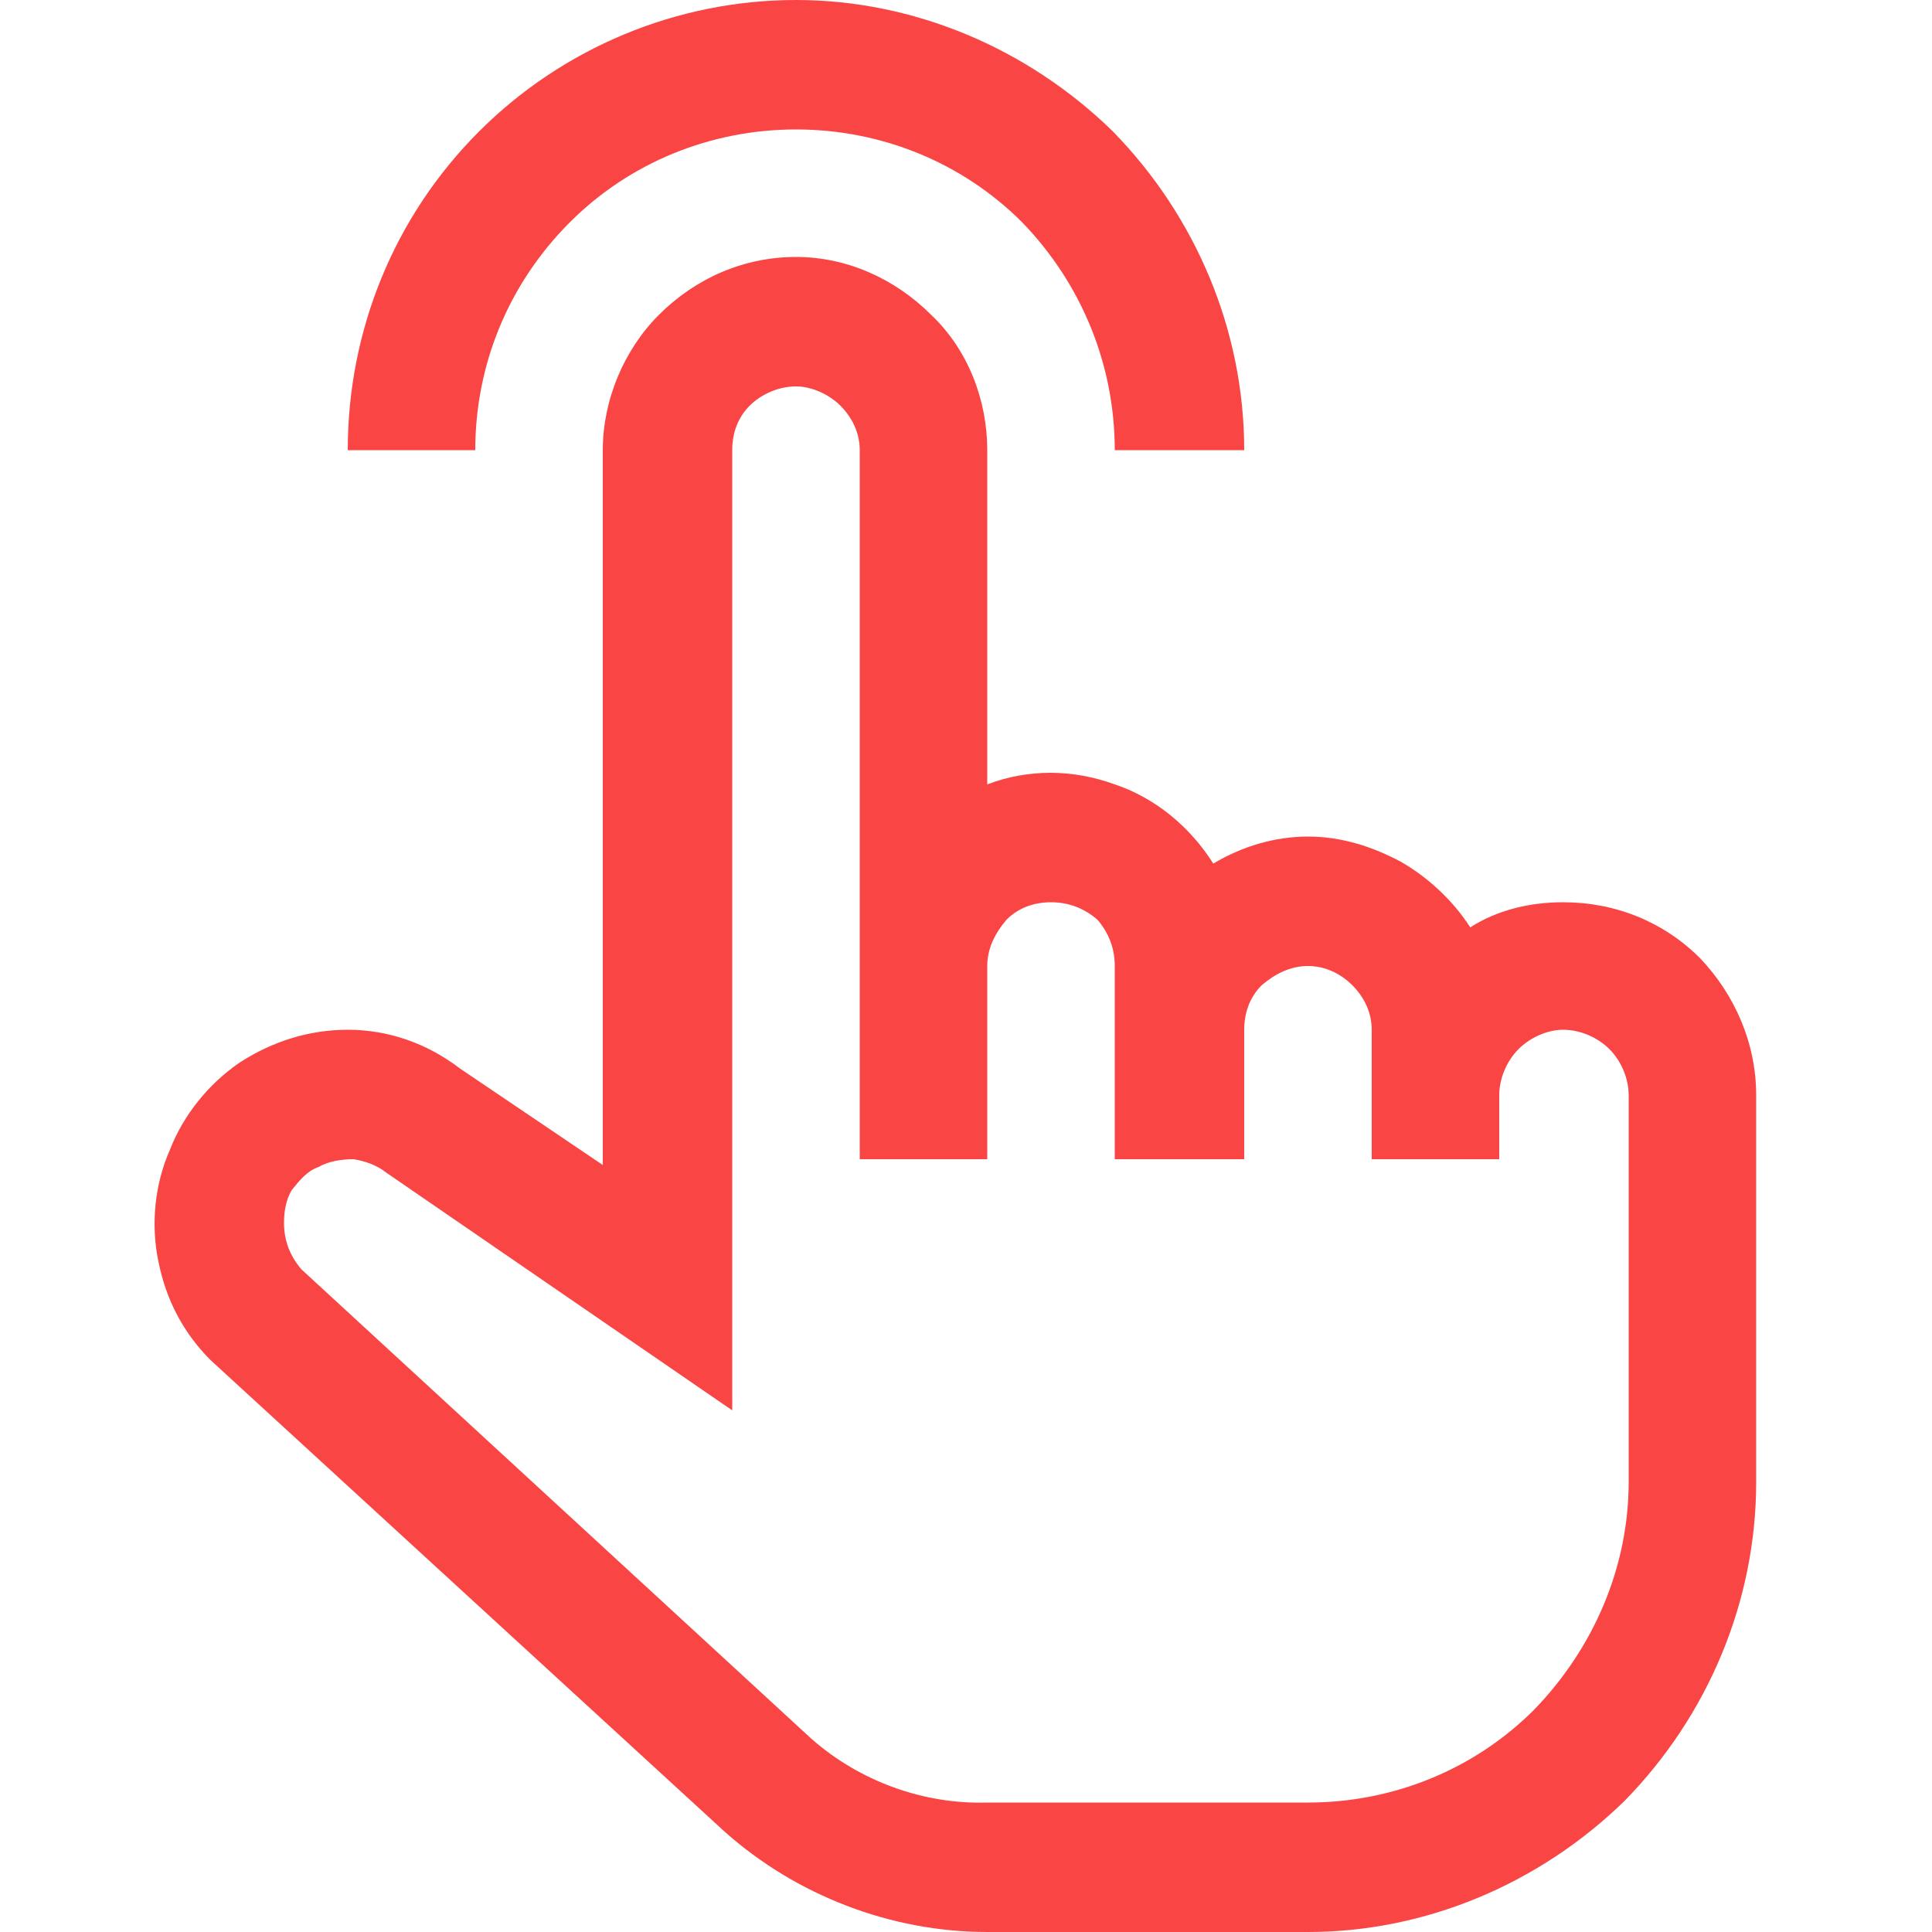 <svg version="1.2" xmlns="http://www.w3.org/2000/svg" viewBox="0 0 100 100" width="100" height="100"><style>.a{fill:#fa4545}</style><path class="a" d="m64.4 23.3h-6.7c0-4.4-1.7-8.6-4.8-11.8-3.1-3.1-7.3-4.8-11.7-4.8-4.4 0-8.6 1.7-11.7 4.8-3.2 3.2-4.9 7.4-4.9 11.8h-6.6c0-6.2 2.4-12.1 6.8-16.5 4.3-4.3 10.2-6.8 16.4-6.8 6.1 0 12 2.5 16.4 6.8 4.3 4.4 6.8 10.3 6.8 16.5z"/><path fill-rule="evenodd" class="a" d="m88 49.6c1.8 1.9 2.9 4.4 2.9 7.1v20c0 6.2-2.5 12.1-6.8 16.5-4.4 4.3-10.3 6.8-16.4 6.8h-16.6c-5 0-9.9-1.9-13.6-5.2l-26.6-24.4c-1.4-1.4-2.3-3.1-2.7-5.1-0.4-1.9-0.2-4 0.6-5.8 0.7-1.8 2-3.4 3.6-4.5 1.7-1.1 3.6-1.7 5.6-1.7 2.1 0 4.1 0.7 5.8 2l7.4 5v-37c0-2.6 1.1-5.2 2.9-7 1.9-1.9 4.4-3 7.1-3 2.6 0 5.1 1.1 7 3 1.9 1.8 2.9 4.4 2.9 7v17.3c2.1-0.8 4.4-0.8 6.6 0 2.1 0.7 3.9 2.2 5.1 4.1 1.5-0.9 3.2-1.4 4.9-1.4 1.7 0 3.3 0.5 4.8 1.3 1.4 0.8 2.7 2 3.6 3.4 1.4-0.9 3.1-1.3 4.8-1.3 2.7 0 5.2 1 7.1 2.9zm-3.7 7.1c0-0.9-0.4-1.8-1-2.4-0.6-0.6-1.5-1-2.4-1-0.8 0-1.7 0.4-2.3 1-0.6 0.6-1 1.5-1 2.4v3.3h-6.6v-6.7c0-0.9-0.4-1.7-1-2.3-0.6-0.6-1.4-1-2.3-1-0.9 0-1.7 0.4-2.4 1-0.6 0.6-0.9 1.4-0.9 2.3v6.7h-6.7v-10c0-0.9-0.3-1.7-0.9-2.4-0.7-0.6-1.5-0.9-2.4-0.9-0.9 0-1.7 0.3-2.3 0.9-0.6 0.7-1 1.5-1 2.4v10h-6.6v-36.7c0-0.9-0.4-1.7-1-2.3-0.6-0.6-1.5-1-2.3-1-0.9 0-1.8 0.4-2.4 1-0.6 0.6-0.9 1.4-0.9 2.3v49.7l-17.9-12.3c-0.5-0.4-1.1-0.6-1.7-0.7-0.6 0-1.3 0.1-1.8 0.4-0.6 0.2-1 0.7-1.4 1.2-0.3 0.5-0.4 1.1-0.4 1.7 0 0.9 0.3 1.7 0.9 2.4l26.4 24.3c2.5 2.2 5.8 3.4 9.1 3.3h16.6c4.4 0 8.6-1.7 11.7-4.8 3.1-3.2 4.9-7.4 4.9-11.8z"/></svg>